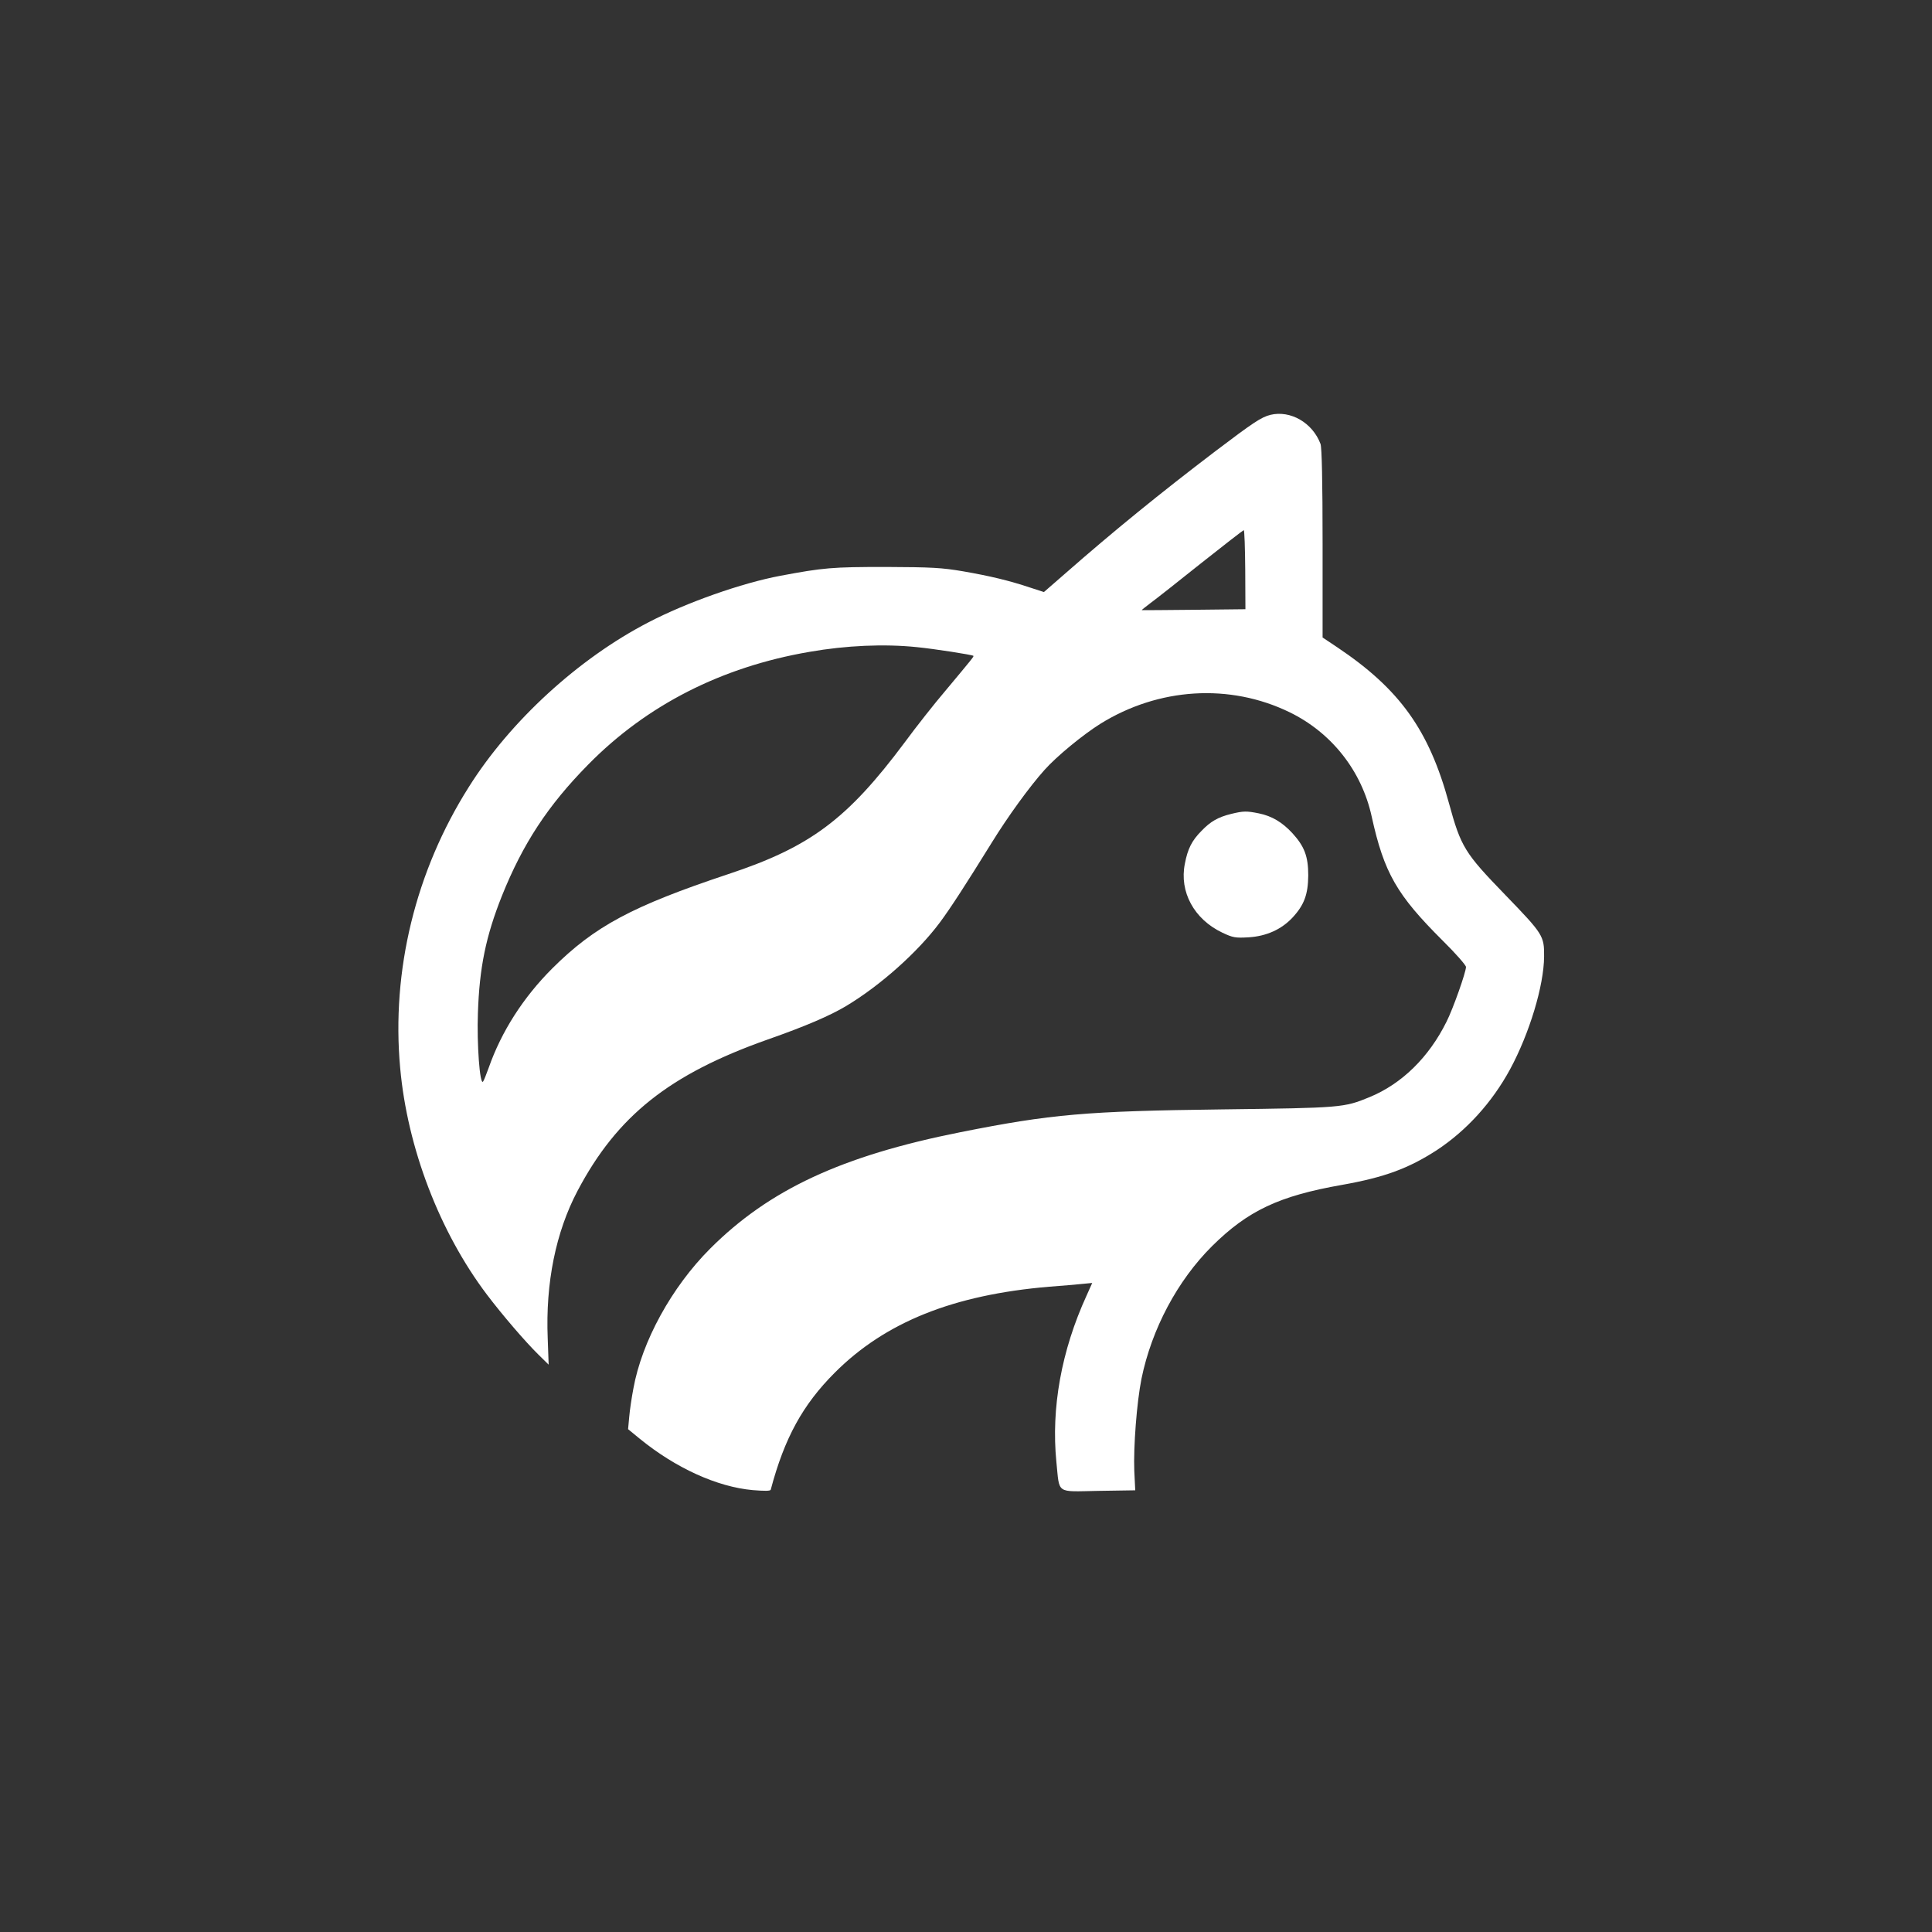 <?xml version="1.0" standalone="no"?>
<!DOCTYPE svg PUBLIC "-//W3C//DTD SVG 20010904//EN"
 "http://www.w3.org/TR/2001/REC-SVG-20010904/DTD/svg10.dtd">
<svg version="1.0" xmlns="http://www.w3.org/2000/svg"
 width="1024pt" height="1024pt" viewBox="0 0 1024 1024"
 preserveAspectRatio="xMidYMid meet">

<rect x="0" y="0" width="1024" height="1024" fill="#333333" stroke="none"/>

<g transform="translate(0,1024) scale(0.1,-0.1)"
fill="#ffffff" stroke="none">
<path d="M6733 8041 c-48 -12 -90 -40 -292 -193 -293 -223 -540 -424 -792
-645 l-116 -101 -74 24 c-111 37 -211 61 -355 86 -112 19 -165 22 -409 23
-285 0 -331 -4 -560 -47 -202 -38 -496 -141 -699 -247 -369 -191 -731 -522
-951 -872 -283 -447 -411 -974 -364 -1489 38 -424 209 -870 460 -1202 81 -107
202 -248 272 -317 l55 -54 -5 139 c-12 295 43 564 158 782 210 398 487 618
1007 802 200 70 332 127 417 178 180 108 378 284 496 442 58 78 138 202 275
423 85 138 201 298 280 386 65 73 203 186 295 244 310 193 687 216 1004 62
222 -108 382 -310 435 -552 66 -300 133 -416 377 -659 68 -67 123 -130 123
-139 0 -28 -69 -223 -103 -290 -94 -190 -238 -330 -408 -400 -136 -56 -148
-57 -779 -65 -723 -9 -908 -25 -1390 -121 -628 -125 -1013 -304 -1326 -617
-204 -204 -362 -492 -407 -742 -9 -47 -19 -114 -22 -150 l-6 -65 61 -50 c191
-156 411 -256 600 -273 62 -5 93 -5 95 2 73 275 170 451 340 621 267 267 627
412 1135 455 69 5 148 12 177 15 l52 5 -30 -67 c-134 -293 -188 -597 -160
-881 18 -174 -6 -158 223 -154 l195 3 -5 102 c-5 129 13 363 38 489 54 264
191 521 374 703 190 188 354 266 690 325 225 40 351 87 500 183 158 104 294
253 390 430 102 189 179 442 180 597 1 110 -5 119 -207 328 -214 221 -234 253
-297 484 -106 389 -261 605 -592 827 l-78 52 0 499 c0 326 -4 508 -11 527 -42
112 -159 180 -266 154z m-133 -821 l1 -209 -273 -3 c-150 -2 -274 -2 -276 -2
-2 1 19 17 45 37 26 19 147 114 268 211 121 96 223 175 227 176 4 0 7 -94 8
-210z m-1740 -410 c91 -9 291 -40 299 -46 4 -3 -6 -15 -148 -185 -58 -68 -155
-191 -216 -274 -304 -407 -500 -554 -935 -698 -510 -170 -708 -276 -933 -500
-153 -153 -269 -333 -337 -527 -13 -36 -26 -69 -30 -73 -17 -19 -33 201 -27
363 8 242 42 407 127 621 111 277 244 480 458 697 310 315 706 517 1172 597
194 34 397 43 570 25z"/>
<path d="M6525 5926 c-69 -17 -109 -40 -156 -89 -52 -52 -74 -96 -89 -175 -30
-149 49 -294 198 -365 57 -27 70 -29 140 -25 95 6 174 42 233 105 62 67 82
123 83 223 0 101 -20 154 -85 225 -53 57 -108 90 -177 104 -64 13 -82 13 -147
-3z"/>
</g>
</svg>
